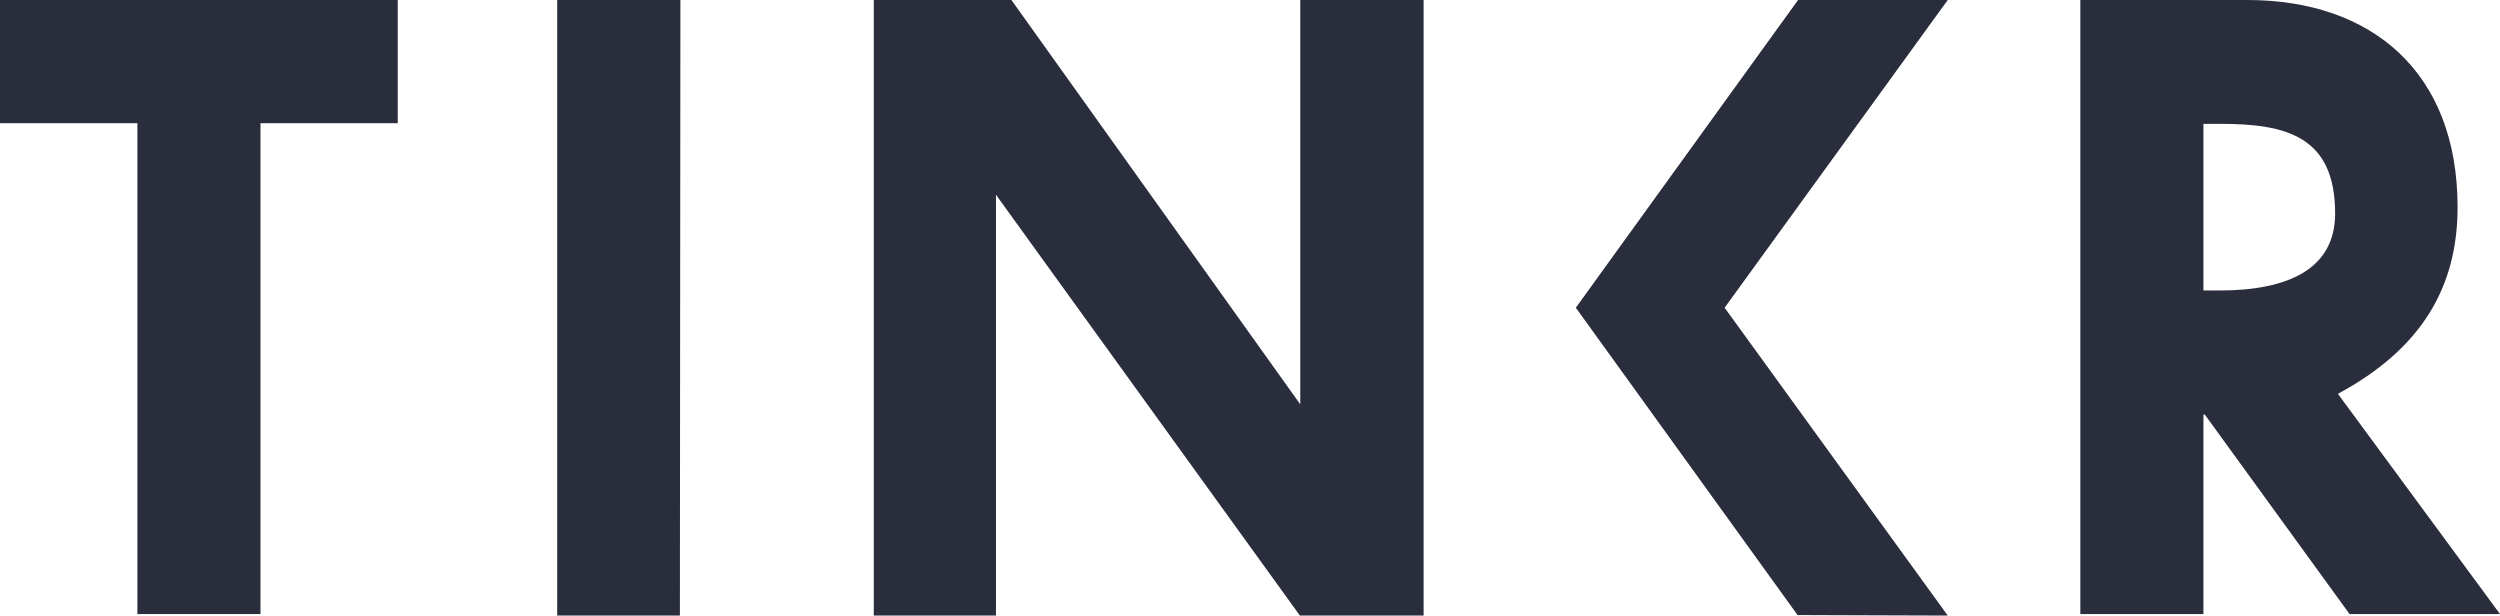 <svg xmlns="http://www.w3.org/2000/svg" id="Layer_1" data-name="Layer 1" viewBox="0 0 197.42 48.61"><defs><style>.cls-1{fill:#2a2d3b;}</style></defs><g id="Layer_2" data-name="Layer 2"><g id="Layer_1-2" data-name="Layer 1-2"><polygon class="cls-1" points="31.41 0 0 0 0 9.73 10.85 9.73 10.85 48.49 20.57 48.49 20.57 9.73 31.41 9.73 31.41 0"></polygon><path class="cls-1" d="M53.69,48.61H44V0h9.73Z"></path><path class="cls-1" d="M79.87,0l22.81,31.93V0h9.74V48.61h-9.77l-24-33.23V48.61H69V0Z"></path><polygon class="cls-1" points="141.99 0 124.44 24.3 141.95 48.57 153.81 48.61 136.19 24.3 153.81 0 141.99 0"></polygon><path class="cls-1" d="M197.42,48.49H185.54L174.11,32.74H174V48.49h-9.72V0h13.18c9.85,0,16.61,5.71,16.61,16.36,0,6.35-2.88,11.2-9.45,14.74ZM174,22.94h1.26c5.37,0,9.14-1.66,9.14-6.08,0-6.13-3.9-7.08-9.07-7.08H174Z"></path></g></g></svg>